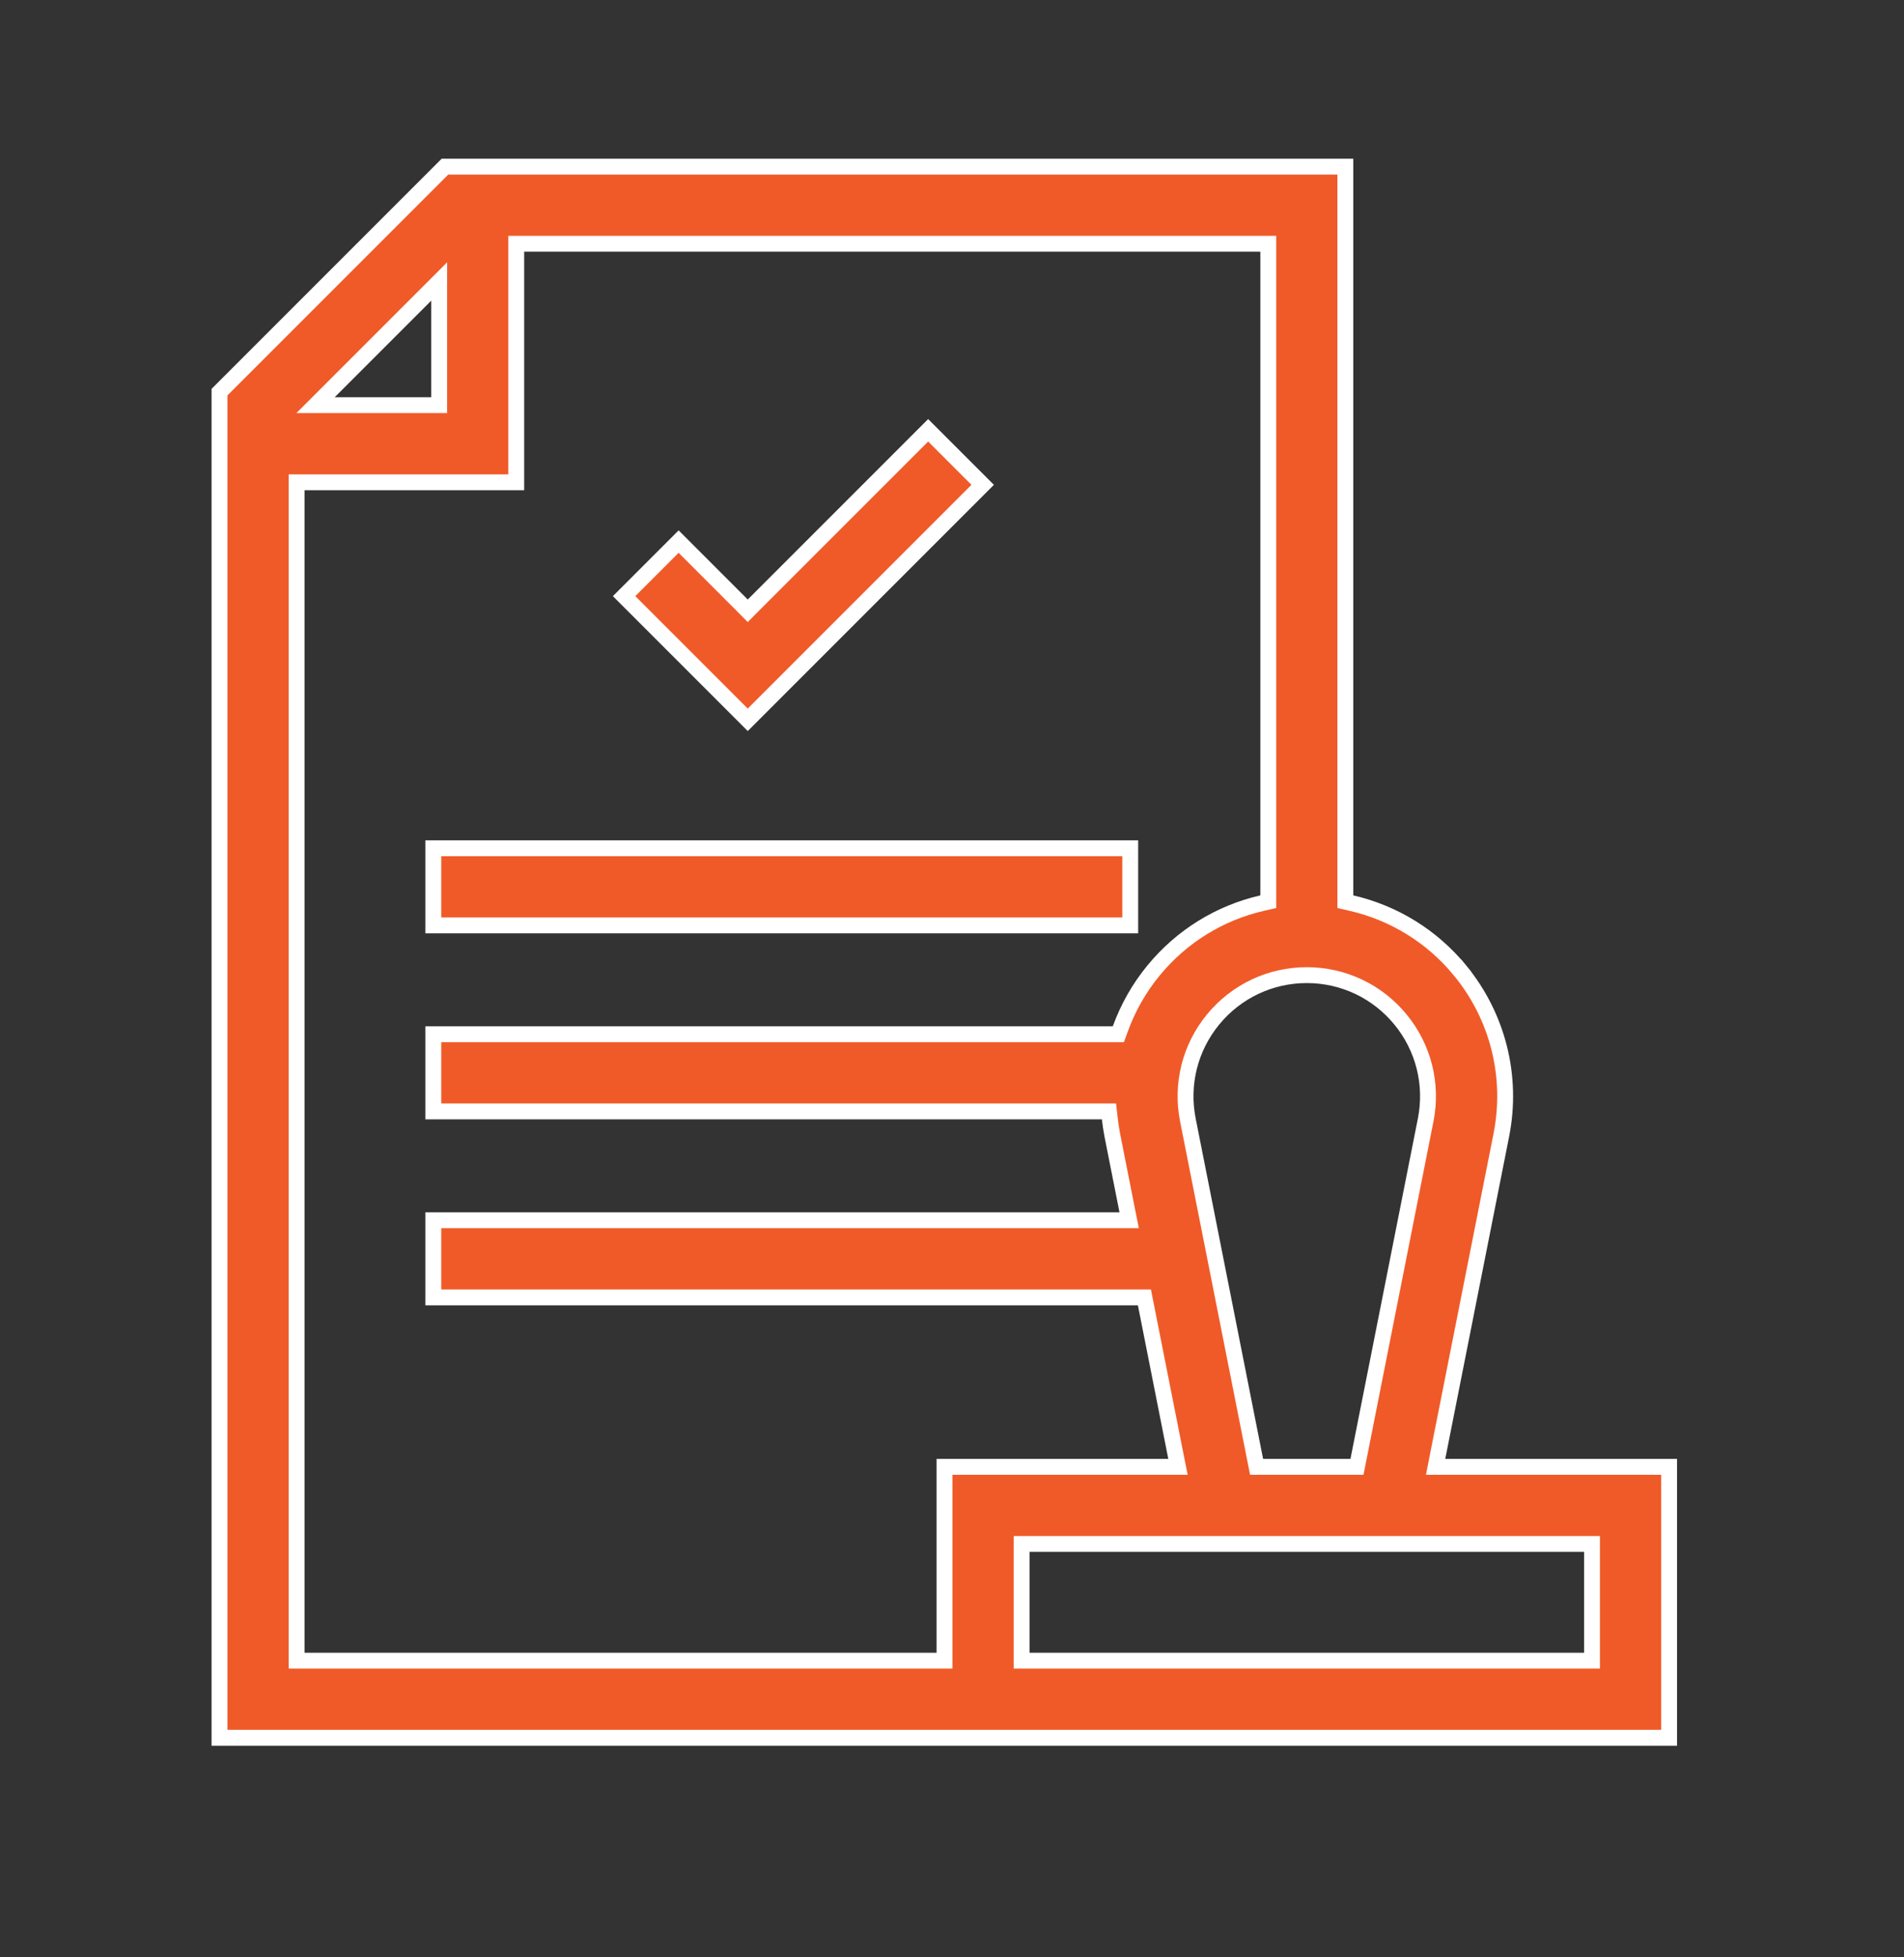 <svg width="36" height="37" viewBox="0 0 36 37" fill="none" xmlns="http://www.w3.org/2000/svg">
<rect x="0" y="0" width="36" height="37" fill="#333333" stroke="none"/>
<path d="M14.244 11.439L17.549 8.134L18.58 9.165L14.138 13.607L11.8 11.269L12.831 10.238L14.032 11.439L14.138 11.546L14.244 11.439Z" fill="#F05A28" stroke="white" stroke-width="0.3"/>
<path d="M8.193 16.035H21.37V17.493H8.193V16.035Z" fill="#F05A28" stroke="white" stroke-width="0.3"/>
<path d="M27.179 27.549L27.144 27.728H27.326H31.559V32.85H4.15V7.413L8.413 3.15H25.437V16.926V17.045L25.554 17.072C26.352 17.256 27.074 17.697 27.606 18.345L27.722 18.25L27.606 18.345C28.321 19.216 28.605 20.349 28.387 21.454L27.179 27.549ZM25.534 27.728H25.657L25.681 27.607L26.956 21.171C27.09 20.495 26.916 19.803 26.479 19.271C26.043 18.739 25.397 18.433 24.708 18.433C24.02 18.433 23.374 18.739 22.937 19.271L22.937 19.271C22.5 19.803 22.326 20.495 22.46 21.171L23.735 27.607L23.759 27.728H23.882H25.534ZM8.304 5.683V5.321L8.048 5.577L6.222 7.403L5.966 7.659H6.328H8.154H8.304V7.509V5.683ZM5.608 31.242V31.392H5.758H17.708H17.858V31.242V27.728H22.09H22.273L22.237 27.549L21.662 24.645L21.638 24.525H21.515H8.193V23.067H21.167H21.35L21.314 22.888L21.03 21.454L21.03 21.454C21.01 21.351 20.995 21.248 20.983 21.142L20.968 21.009H20.834H8.193V19.551H21.04H21.145L21.181 19.452C21.325 19.055 21.535 18.681 21.811 18.345C22.343 17.697 23.065 17.255 23.863 17.072L23.98 17.045V16.926V4.758V4.608H23.83H9.911H9.761V4.758V9.117H5.758H5.608V9.267V31.242ZM29.951 31.392H30.101V31.242V29.336V29.186H29.951H19.466H19.316V29.336V31.242V31.392H19.466H29.951Z" fill="#F05A28" stroke="white" stroke-width="0.3"/>
</svg>
